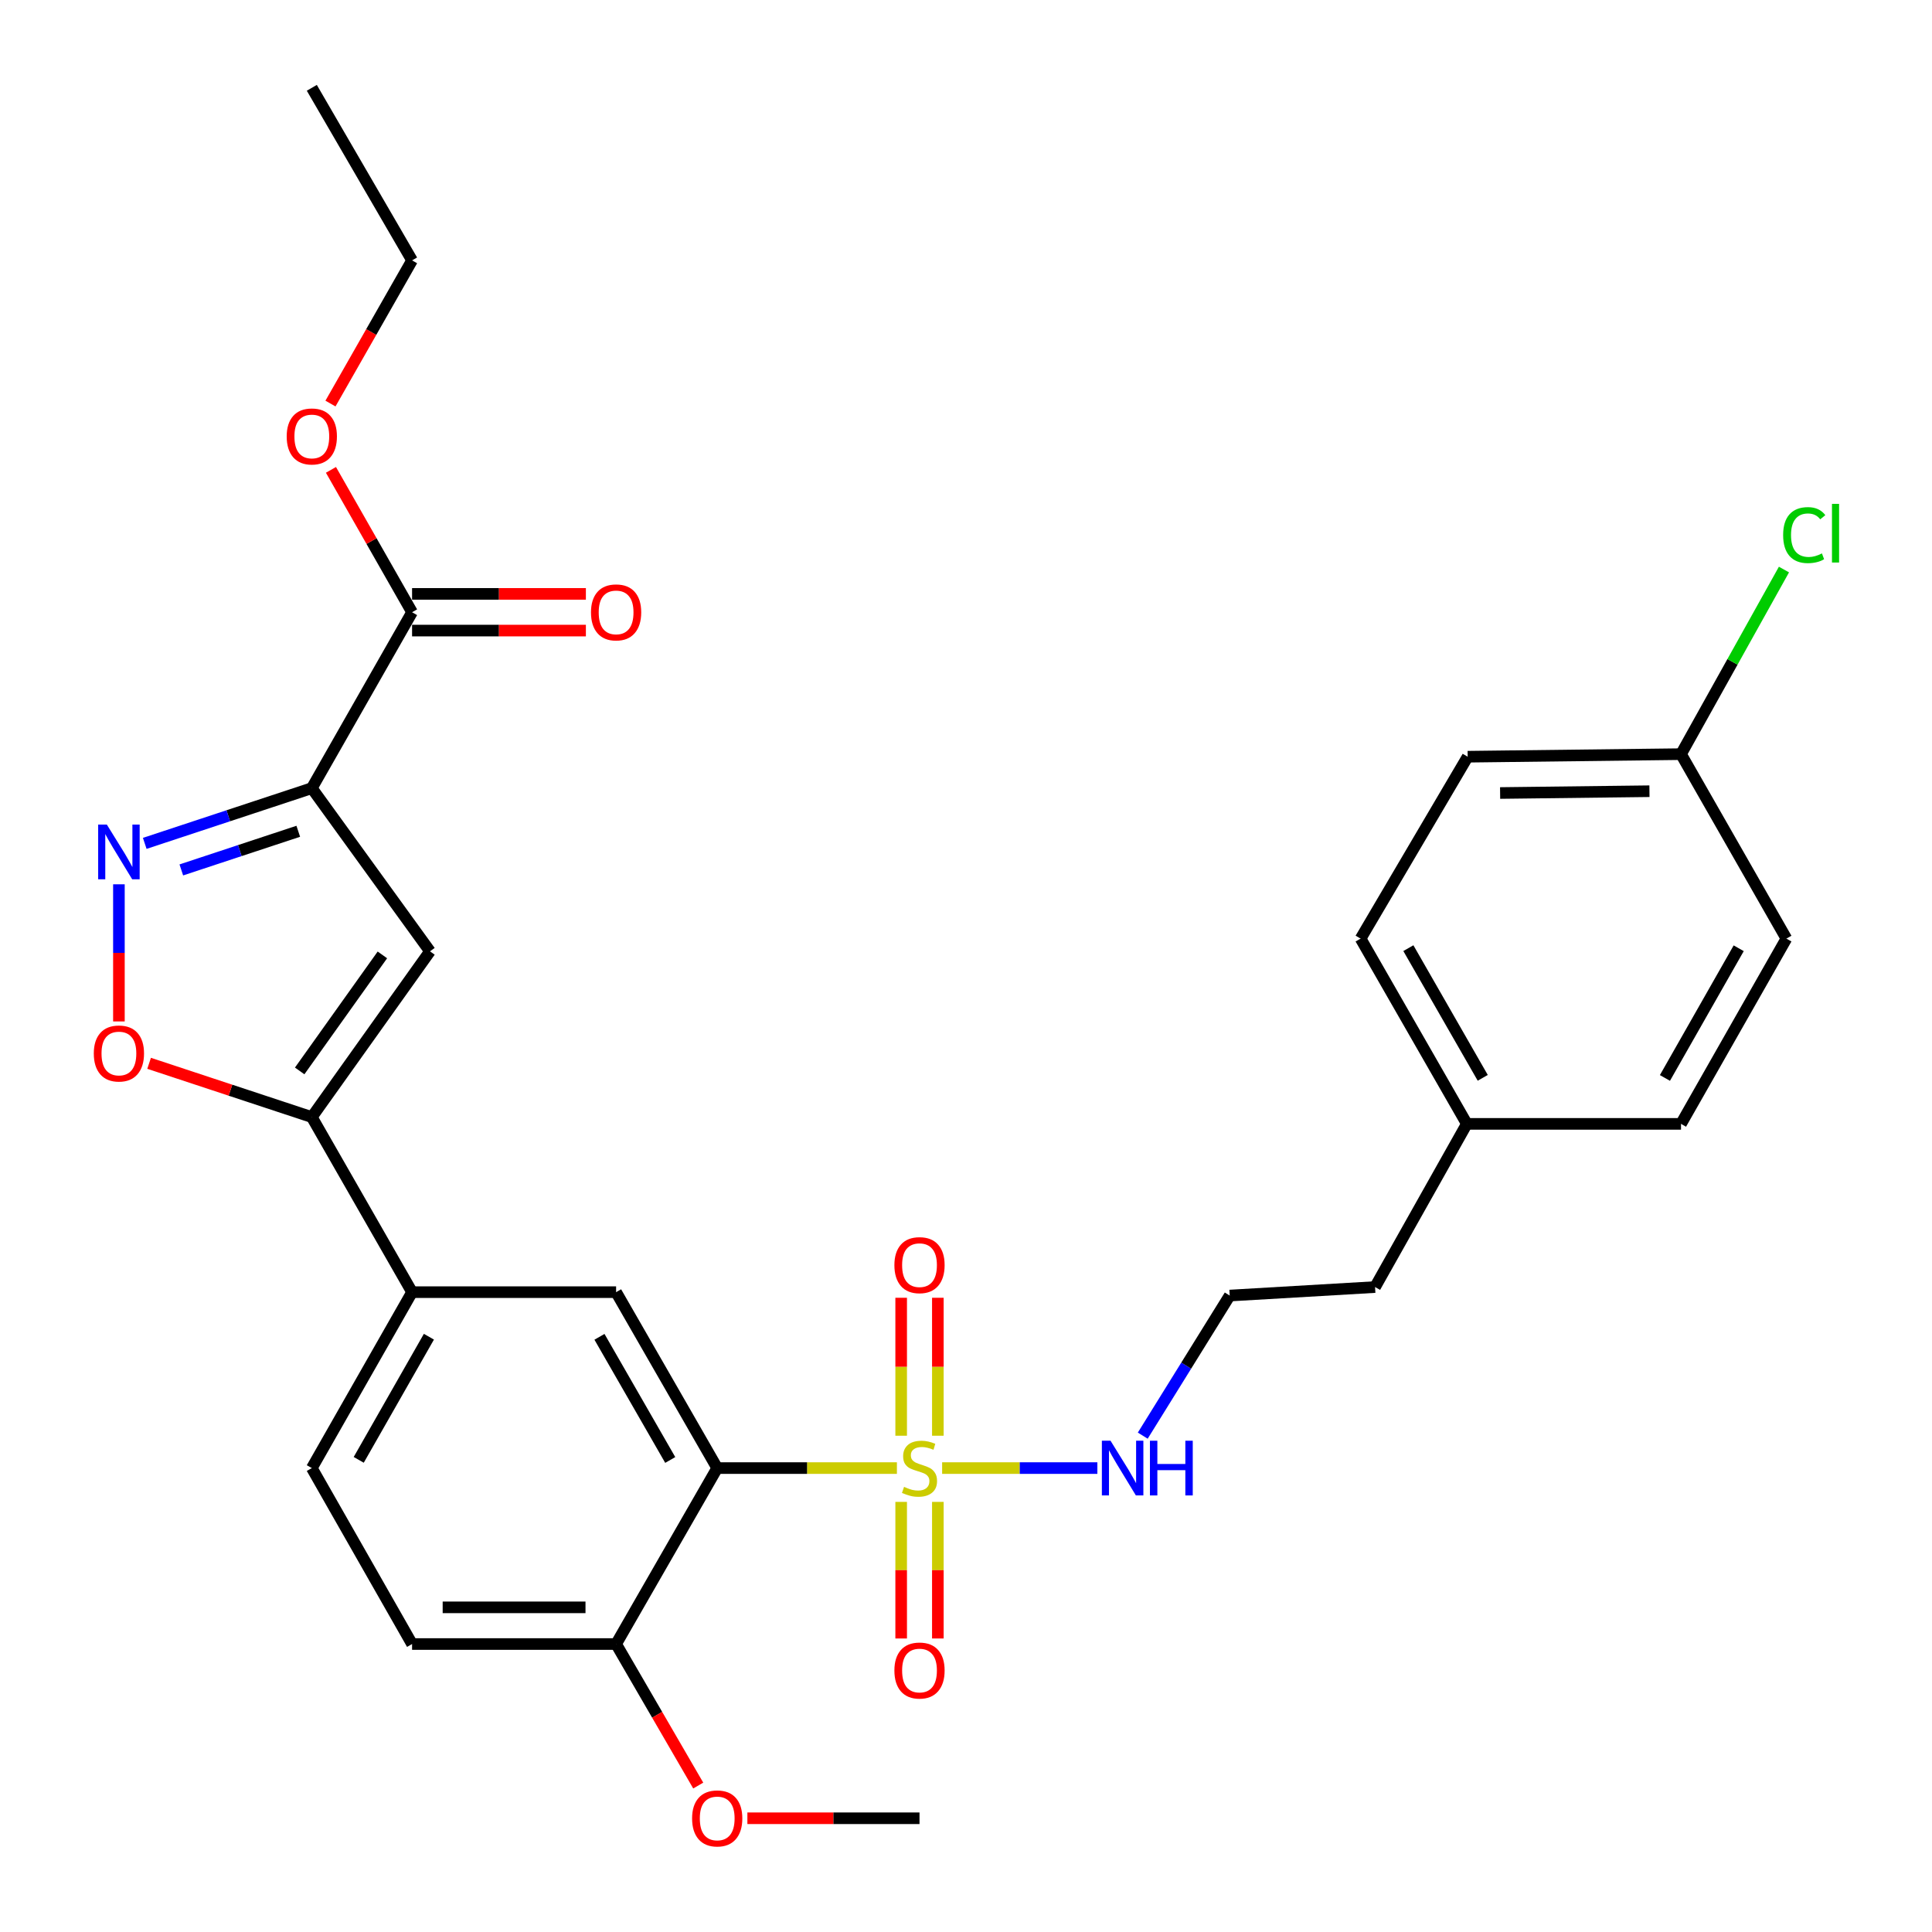 <?xml version='1.0' encoding='iso-8859-1'?>
<svg version='1.1' baseProfile='full'
              xmlns='http://www.w3.org/2000/svg'
                      xmlns:rdkit='http://www.rdkit.org/xml'
                      xmlns:xlink='http://www.w3.org/1999/xlink'
                  xml:space='preserve'
width='1000px' height='1000px' viewBox='0 0 1000 1000'>
<!-- END OF HEADER -->
<rect style='opacity:1.0;fill:#FFFFFF;stroke:none' width='1000' height='1000' x='0' y='0'> </rect>
<path class='bond-0' d='M 464.239,759.877 L 417.733,759.877' style='fill:none;fill-rule:evenodd;stroke:#CCCC00;stroke-width:6px;stroke-linecap:butt;stroke-linejoin:miter;stroke-opacity:1' />
<path class='bond-0' d='M 417.733,759.877 L 371.227,759.877' style='fill:none;fill-rule:evenodd;stroke:#000000;stroke-width:6px;stroke-linecap:butt;stroke-linejoin:miter;stroke-opacity:1' />
<path class='bond-9' d='M 466.442,777.374 L 466.442,812.725' style='fill:none;fill-rule:evenodd;stroke:#CCCC00;stroke-width:6px;stroke-linecap:butt;stroke-linejoin:miter;stroke-opacity:1' />
<path class='bond-9' d='M 466.442,812.725 L 466.442,848.076' style='fill:none;fill-rule:evenodd;stroke:#FF0000;stroke-width:6px;stroke-linecap:butt;stroke-linejoin:miter;stroke-opacity:1' />
<path class='bond-9' d='M 485.431,777.374 L 485.431,812.725' style='fill:none;fill-rule:evenodd;stroke:#CCCC00;stroke-width:6px;stroke-linecap:butt;stroke-linejoin:miter;stroke-opacity:1' />
<path class='bond-9' d='M 485.431,812.725 L 485.431,848.076' style='fill:none;fill-rule:evenodd;stroke:#FF0000;stroke-width:6px;stroke-linecap:butt;stroke-linejoin:miter;stroke-opacity:1' />
<path class='bond-10' d='M 485.431,743.129 L 485.431,707.427' style='fill:none;fill-rule:evenodd;stroke:#CCCC00;stroke-width:6px;stroke-linecap:butt;stroke-linejoin:miter;stroke-opacity:1' />
<path class='bond-10' d='M 485.431,707.427 L 485.431,671.725' style='fill:none;fill-rule:evenodd;stroke:#FF0000;stroke-width:6px;stroke-linecap:butt;stroke-linejoin:miter;stroke-opacity:1' />
<path class='bond-10' d='M 466.442,743.129 L 466.442,707.427' style='fill:none;fill-rule:evenodd;stroke:#CCCC00;stroke-width:6px;stroke-linecap:butt;stroke-linejoin:miter;stroke-opacity:1' />
<path class='bond-10' d='M 466.442,707.427 L 466.442,671.725' style='fill:none;fill-rule:evenodd;stroke:#FF0000;stroke-width:6px;stroke-linecap:butt;stroke-linejoin:miter;stroke-opacity:1' />
<path class='bond-12' d='M 487.645,759.877 L 527.819,759.877' style='fill:none;fill-rule:evenodd;stroke:#CCCC00;stroke-width:6px;stroke-linecap:butt;stroke-linejoin:miter;stroke-opacity:1' />
<path class='bond-12' d='M 527.819,759.877 L 567.992,759.877' style='fill:none;fill-rule:evenodd;stroke:#0000FF;stroke-width:6px;stroke-linecap:butt;stroke-linejoin:miter;stroke-opacity:1' />
<path class='bond-6' d='M 371.227,759.877 L 318.893,668.818' style='fill:none;fill-rule:evenodd;stroke:#000000;stroke-width:6px;stroke-linecap:butt;stroke-linejoin:miter;stroke-opacity:1' />
<path class='bond-6' d='M 346.914,755.68 L 310.28,691.938' style='fill:none;fill-rule:evenodd;stroke:#000000;stroke-width:6px;stroke-linecap:butt;stroke-linejoin:miter;stroke-opacity:1' />
<path class='bond-11' d='M 371.227,759.877 L 318.893,850.947' style='fill:none;fill-rule:evenodd;stroke:#000000;stroke-width:6px;stroke-linecap:butt;stroke-linejoin:miter;stroke-opacity:1' />
<path class='bond-1' d='M 161.396,407.951 L 222.559,492.406' style='fill:none;fill-rule:evenodd;stroke:#000000;stroke-width:6px;stroke-linecap:butt;stroke-linejoin:miter;stroke-opacity:1' />
<path class='bond-7' d='M 161.396,407.951 L 213.287,316.892' style='fill:none;fill-rule:evenodd;stroke:#000000;stroke-width:6px;stroke-linecap:butt;stroke-linejoin:miter;stroke-opacity:1' />
<path class='bond-32' d='M 161.396,407.951 L 118.157,422.24' style='fill:none;fill-rule:evenodd;stroke:#000000;stroke-width:6px;stroke-linecap:butt;stroke-linejoin:miter;stroke-opacity:1' />
<path class='bond-32' d='M 118.157,422.24 L 74.918,436.53' style='fill:none;fill-rule:evenodd;stroke:#0000FF;stroke-width:6px;stroke-linecap:butt;stroke-linejoin:miter;stroke-opacity:1' />
<path class='bond-32' d='M 154.383,430.267 L 124.116,440.27' style='fill:none;fill-rule:evenodd;stroke:#000000;stroke-width:6px;stroke-linecap:butt;stroke-linejoin:miter;stroke-opacity:1' />
<path class='bond-32' d='M 124.116,440.27 L 93.848,450.272' style='fill:none;fill-rule:evenodd;stroke:#0000FF;stroke-width:6px;stroke-linecap:butt;stroke-linejoin:miter;stroke-opacity:1' />
<path class='bond-2' d='M 61.55,457.714 L 61.55,493.206' style='fill:none;fill-rule:evenodd;stroke:#0000FF;stroke-width:6px;stroke-linecap:butt;stroke-linejoin:miter;stroke-opacity:1' />
<path class='bond-2' d='M 61.55,493.206 L 61.55,528.697' style='fill:none;fill-rule:evenodd;stroke:#FF0000;stroke-width:6px;stroke-linecap:butt;stroke-linejoin:miter;stroke-opacity:1' />
<path class='bond-3' d='M 222.559,492.406 L 161.396,578.201' style='fill:none;fill-rule:evenodd;stroke:#000000;stroke-width:6px;stroke-linecap:butt;stroke-linejoin:miter;stroke-opacity:1' />
<path class='bond-3' d='M 197.923,494.253 L 155.109,554.31' style='fill:none;fill-rule:evenodd;stroke:#000000;stroke-width:6px;stroke-linecap:butt;stroke-linejoin:miter;stroke-opacity:1' />
<path class='bond-4' d='M 161.396,578.201 L 213.287,668.818' style='fill:none;fill-rule:evenodd;stroke:#000000;stroke-width:6px;stroke-linecap:butt;stroke-linejoin:miter;stroke-opacity:1' />
<path class='bond-5' d='M 161.396,578.201 L 119.287,564.285' style='fill:none;fill-rule:evenodd;stroke:#000000;stroke-width:6px;stroke-linecap:butt;stroke-linejoin:miter;stroke-opacity:1' />
<path class='bond-5' d='M 119.287,564.285 L 77.178,550.369' style='fill:none;fill-rule:evenodd;stroke:#FF0000;stroke-width:6px;stroke-linecap:butt;stroke-linejoin:miter;stroke-opacity:1' />
<path class='bond-8' d='M 318.893,668.818 L 213.287,668.818' style='fill:none;fill-rule:evenodd;stroke:#000000;stroke-width:6px;stroke-linecap:butt;stroke-linejoin:miter;stroke-opacity:1' />
<path class='bond-13' d='M 213.287,326.386 L 258.27,326.386' style='fill:none;fill-rule:evenodd;stroke:#000000;stroke-width:6px;stroke-linecap:butt;stroke-linejoin:miter;stroke-opacity:1' />
<path class='bond-13' d='M 258.27,326.386 L 303.253,326.386' style='fill:none;fill-rule:evenodd;stroke:#FF0000;stroke-width:6px;stroke-linecap:butt;stroke-linejoin:miter;stroke-opacity:1' />
<path class='bond-13' d='M 213.287,307.397 L 258.27,307.397' style='fill:none;fill-rule:evenodd;stroke:#000000;stroke-width:6px;stroke-linecap:butt;stroke-linejoin:miter;stroke-opacity:1' />
<path class='bond-13' d='M 258.27,307.397 L 303.253,307.397' style='fill:none;fill-rule:evenodd;stroke:#FF0000;stroke-width:6px;stroke-linecap:butt;stroke-linejoin:miter;stroke-opacity:1' />
<path class='bond-16' d='M 213.287,316.892 L 192.293,280.047' style='fill:none;fill-rule:evenodd;stroke:#000000;stroke-width:6px;stroke-linecap:butt;stroke-linejoin:miter;stroke-opacity:1' />
<path class='bond-16' d='M 192.293,280.047 L 171.299,243.202' style='fill:none;fill-rule:evenodd;stroke:#FF0000;stroke-width:6px;stroke-linecap:butt;stroke-linejoin:miter;stroke-opacity:1' />
<path class='bond-30' d='M 213.287,668.818 L 161.396,759.877' style='fill:none;fill-rule:evenodd;stroke:#000000;stroke-width:6px;stroke-linecap:butt;stroke-linejoin:miter;stroke-opacity:1' />
<path class='bond-30' d='M 222.001,691.878 L 185.677,755.619' style='fill:none;fill-rule:evenodd;stroke:#000000;stroke-width:6px;stroke-linecap:butt;stroke-linejoin:miter;stroke-opacity:1' />
<path class='bond-15' d='M 318.893,850.947 L 213.287,850.947' style='fill:none;fill-rule:evenodd;stroke:#000000;stroke-width:6px;stroke-linecap:butt;stroke-linejoin:miter;stroke-opacity:1' />
<path class='bond-15' d='M 303.052,831.958 L 229.128,831.958' style='fill:none;fill-rule:evenodd;stroke:#000000;stroke-width:6px;stroke-linecap:butt;stroke-linejoin:miter;stroke-opacity:1' />
<path class='bond-20' d='M 318.893,850.947 L 340.149,887.575' style='fill:none;fill-rule:evenodd;stroke:#000000;stroke-width:6px;stroke-linecap:butt;stroke-linejoin:miter;stroke-opacity:1' />
<path class='bond-20' d='M 340.149,887.575 L 361.404,924.203' style='fill:none;fill-rule:evenodd;stroke:#FF0000;stroke-width:6px;stroke-linecap:butt;stroke-linejoin:miter;stroke-opacity:1' />
<path class='bond-21' d='M 591.488,743.089 L 613.99,706.834' style='fill:none;fill-rule:evenodd;stroke:#0000FF;stroke-width:6px;stroke-linecap:butt;stroke-linejoin:miter;stroke-opacity:1' />
<path class='bond-21' d='M 613.99,706.834 L 636.493,670.579' style='fill:none;fill-rule:evenodd;stroke:#000000;stroke-width:6px;stroke-linecap:butt;stroke-linejoin:miter;stroke-opacity:1' />
<path class='bond-14' d='M 161.396,759.877 L 213.287,850.947' style='fill:none;fill-rule:evenodd;stroke:#000000;stroke-width:6px;stroke-linecap:butt;stroke-linejoin:miter;stroke-opacity:1' />
<path class='bond-27' d='M 171.051,208.882 L 192.169,171.828' style='fill:none;fill-rule:evenodd;stroke:#FF0000;stroke-width:6px;stroke-linecap:butt;stroke-linejoin:miter;stroke-opacity:1' />
<path class='bond-27' d='M 192.169,171.828 L 213.287,134.773' style='fill:none;fill-rule:evenodd;stroke:#000000;stroke-width:6px;stroke-linecap:butt;stroke-linejoin:miter;stroke-opacity:1' />
<path class='bond-17' d='M 870.09,390.344 L 759.663,391.674' style='fill:none;fill-rule:evenodd;stroke:#000000;stroke-width:6px;stroke-linecap:butt;stroke-linejoin:miter;stroke-opacity:1' />
<path class='bond-17' d='M 853.755,409.531 L 776.456,410.461' style='fill:none;fill-rule:evenodd;stroke:#000000;stroke-width:6px;stroke-linecap:butt;stroke-linejoin:miter;stroke-opacity:1' />
<path class='bond-19' d='M 870.09,390.344 L 896.734,342.57' style='fill:none;fill-rule:evenodd;stroke:#000000;stroke-width:6px;stroke-linecap:butt;stroke-linejoin:miter;stroke-opacity:1' />
<path class='bond-19' d='M 896.734,342.57 L 923.377,294.796' style='fill:none;fill-rule:evenodd;stroke:#00CC00;stroke-width:6px;stroke-linecap:butt;stroke-linejoin:miter;stroke-opacity:1' />
<path class='bond-31' d='M 870.09,390.344 L 924.639,485.824' style='fill:none;fill-rule:evenodd;stroke:#000000;stroke-width:6px;stroke-linecap:butt;stroke-linejoin:miter;stroke-opacity:1' />
<path class='bond-18' d='M 759.241,581.714 L 711.728,666.18' style='fill:none;fill-rule:evenodd;stroke:#000000;stroke-width:6px;stroke-linecap:butt;stroke-linejoin:miter;stroke-opacity:1' />
<path class='bond-24' d='M 759.241,581.714 L 870.09,581.714' style='fill:none;fill-rule:evenodd;stroke:#000000;stroke-width:6px;stroke-linecap:butt;stroke-linejoin:miter;stroke-opacity:1' />
<path class='bond-25' d='M 759.241,581.714 L 704.249,485.824' style='fill:none;fill-rule:evenodd;stroke:#000000;stroke-width:6px;stroke-linecap:butt;stroke-linejoin:miter;stroke-opacity:1' />
<path class='bond-25' d='M 767.464,557.884 L 728.97,490.761' style='fill:none;fill-rule:evenodd;stroke:#000000;stroke-width:6px;stroke-linecap:butt;stroke-linejoin:miter;stroke-opacity:1' />
<path class='bond-28' d='M 386.845,941.13 L 431.39,941.13' style='fill:none;fill-rule:evenodd;stroke:#FF0000;stroke-width:6px;stroke-linecap:butt;stroke-linejoin:miter;stroke-opacity:1' />
<path class='bond-28' d='M 431.39,941.13 L 475.936,941.13' style='fill:none;fill-rule:evenodd;stroke:#000000;stroke-width:6px;stroke-linecap:butt;stroke-linejoin:miter;stroke-opacity:1' />
<path class='bond-26' d='M 636.493,670.579 L 711.728,666.18' style='fill:none;fill-rule:evenodd;stroke:#000000;stroke-width:6px;stroke-linecap:butt;stroke-linejoin:miter;stroke-opacity:1' />
<path class='bond-22' d='M 759.663,391.674 L 704.249,485.824' style='fill:none;fill-rule:evenodd;stroke:#000000;stroke-width:6px;stroke-linecap:butt;stroke-linejoin:miter;stroke-opacity:1' />
<path class='bond-23' d='M 924.639,485.824 L 870.09,581.714' style='fill:none;fill-rule:evenodd;stroke:#000000;stroke-width:6px;stroke-linecap:butt;stroke-linejoin:miter;stroke-opacity:1' />
<path class='bond-23' d='M 899.952,490.818 L 861.768,557.942' style='fill:none;fill-rule:evenodd;stroke:#000000;stroke-width:6px;stroke-linecap:butt;stroke-linejoin:miter;stroke-opacity:1' />
<path class='bond-29' d='M 213.287,134.773 L 161.396,45.455' style='fill:none;fill-rule:evenodd;stroke:#000000;stroke-width:6px;stroke-linecap:butt;stroke-linejoin:miter;stroke-opacity:1' />
<path  class='atom-0' d='M 467.936 769.597
Q 468.256 769.717, 469.576 770.277
Q 470.896 770.837, 472.336 771.197
Q 473.816 771.517, 475.256 771.517
Q 477.936 771.517, 479.496 770.237
Q 481.056 768.917, 481.056 766.637
Q 481.056 765.077, 480.256 764.117
Q 479.496 763.157, 478.296 762.637
Q 477.096 762.117, 475.096 761.517
Q 472.576 760.757, 471.056 760.037
Q 469.576 759.317, 468.496 757.797
Q 467.456 756.277, 467.456 753.717
Q 467.456 750.157, 469.856 747.957
Q 472.296 745.757, 477.096 745.757
Q 480.376 745.757, 484.096 747.317
L 483.176 750.397
Q 479.776 748.997, 477.216 748.997
Q 474.456 748.997, 472.936 750.157
Q 471.416 751.277, 471.456 753.237
Q 471.456 754.757, 472.216 755.677
Q 473.016 756.597, 474.136 757.117
Q 475.296 757.637, 477.216 758.237
Q 479.776 759.037, 481.296 759.837
Q 482.816 760.637, 483.896 762.277
Q 485.016 763.877, 485.016 766.637
Q 485.016 770.557, 482.376 772.677
Q 479.776 774.757, 475.416 774.757
Q 472.896 774.757, 470.976 774.197
Q 469.096 773.677, 466.856 772.757
L 467.936 769.597
' fill='#CCCC00'/>
<path  class='atom-3' d='M 55.29 426.788
L 64.57 441.788
Q 65.49 443.268, 66.97 445.948
Q 68.45 448.628, 68.53 448.788
L 68.53 426.788
L 72.29 426.788
L 72.29 455.108
L 68.41 455.108
L 58.45 438.708
Q 57.29 436.788, 56.05 434.588
Q 54.85 432.388, 54.49 431.708
L 54.49 455.108
L 50.81 455.108
L 50.81 426.788
L 55.29 426.788
' fill='#0000FF'/>
<path  class='atom-6' d='M 48.55 545.284
Q 48.55 538.484, 51.91 534.684
Q 55.27 530.884, 61.55 530.884
Q 67.83 530.884, 71.19 534.684
Q 74.55 538.484, 74.55 545.284
Q 74.55 552.164, 71.15 556.084
Q 67.75 559.964, 61.55 559.964
Q 55.31 559.964, 51.91 556.084
Q 48.55 552.204, 48.55 545.284
M 61.55 556.764
Q 65.87 556.764, 68.19 553.884
Q 70.55 550.964, 70.55 545.284
Q 70.55 539.724, 68.19 536.924
Q 65.87 534.084, 61.55 534.084
Q 57.23 534.084, 54.87 536.884
Q 52.55 539.684, 52.55 545.284
Q 52.55 551.004, 54.87 553.884
Q 57.23 556.764, 61.55 556.764
' fill='#FF0000'/>
<path  class='atom-10' d='M 462.936 864.656
Q 462.936 857.856, 466.296 854.056
Q 469.656 850.256, 475.936 850.256
Q 482.216 850.256, 485.576 854.056
Q 488.936 857.856, 488.936 864.656
Q 488.936 871.536, 485.536 875.456
Q 482.136 879.336, 475.936 879.336
Q 469.696 879.336, 466.296 875.456
Q 462.936 871.576, 462.936 864.656
M 475.936 876.136
Q 480.256 876.136, 482.576 873.256
Q 484.936 870.336, 484.936 864.656
Q 484.936 859.096, 482.576 856.296
Q 480.256 853.456, 475.936 853.456
Q 471.616 853.456, 469.256 856.256
Q 466.936 859.056, 466.936 864.656
Q 466.936 870.376, 469.256 873.256
Q 471.616 876.136, 475.936 876.136
' fill='#FF0000'/>
<path  class='atom-11' d='M 462.936 654.836
Q 462.936 648.036, 466.296 644.236
Q 469.656 640.436, 475.936 640.436
Q 482.216 640.436, 485.576 644.236
Q 488.936 648.036, 488.936 654.836
Q 488.936 661.716, 485.536 665.636
Q 482.136 669.516, 475.936 669.516
Q 469.696 669.516, 466.296 665.636
Q 462.936 661.756, 462.936 654.836
M 475.936 666.316
Q 480.256 666.316, 482.576 663.436
Q 484.936 660.516, 484.936 654.836
Q 484.936 649.276, 482.576 646.476
Q 480.256 643.636, 475.936 643.636
Q 471.616 643.636, 469.256 646.436
Q 466.936 649.236, 466.936 654.836
Q 466.936 660.556, 469.256 663.436
Q 471.616 666.316, 475.936 666.316
' fill='#FF0000'/>
<path  class='atom-13' d='M 574.808 745.717
L 584.088 760.717
Q 585.008 762.197, 586.488 764.877
Q 587.968 767.557, 588.048 767.717
L 588.048 745.717
L 591.808 745.717
L 591.808 774.037
L 587.928 774.037
L 577.968 757.637
Q 576.808 755.717, 575.568 753.517
Q 574.368 751.317, 574.008 750.637
L 574.008 774.037
L 570.328 774.037
L 570.328 745.717
L 574.808 745.717
' fill='#0000FF'/>
<path  class='atom-13' d='M 595.208 745.717
L 599.048 745.717
L 599.048 757.757
L 613.528 757.757
L 613.528 745.717
L 617.368 745.717
L 617.368 774.037
L 613.528 774.037
L 613.528 760.957
L 599.048 760.957
L 599.048 774.037
L 595.208 774.037
L 595.208 745.717
' fill='#0000FF'/>
<path  class='atom-14' d='M 305.893 316.972
Q 305.893 310.172, 309.253 306.372
Q 312.613 302.572, 318.893 302.572
Q 325.173 302.572, 328.533 306.372
Q 331.893 310.172, 331.893 316.972
Q 331.893 323.852, 328.493 327.772
Q 325.093 331.652, 318.893 331.652
Q 312.653 331.652, 309.253 327.772
Q 305.893 323.892, 305.893 316.972
M 318.893 328.452
Q 323.213 328.452, 325.533 325.572
Q 327.893 322.652, 327.893 316.972
Q 327.893 311.412, 325.533 308.612
Q 323.213 305.772, 318.893 305.772
Q 314.573 305.772, 312.213 308.572
Q 309.893 311.372, 309.893 316.972
Q 309.893 322.692, 312.213 325.572
Q 314.573 328.452, 318.893 328.452
' fill='#FF0000'/>
<path  class='atom-17' d='M 148.396 225.902
Q 148.396 219.102, 151.756 215.302
Q 155.116 211.502, 161.396 211.502
Q 167.676 211.502, 171.036 215.302
Q 174.396 219.102, 174.396 225.902
Q 174.396 232.782, 170.996 236.702
Q 167.596 240.582, 161.396 240.582
Q 155.156 240.582, 151.756 236.702
Q 148.396 232.822, 148.396 225.902
M 161.396 237.382
Q 165.716 237.382, 168.036 234.502
Q 170.396 231.582, 170.396 225.902
Q 170.396 220.342, 168.036 217.542
Q 165.716 214.702, 161.396 214.702
Q 157.076 214.702, 154.716 217.502
Q 152.396 220.302, 152.396 225.902
Q 152.396 231.622, 154.716 234.502
Q 157.076 237.382, 161.396 237.382
' fill='#FF0000'/>
<path  class='atom-20' d='M 922.95 276.962
Q 922.95 269.922, 926.23 266.242
Q 929.55 262.522, 935.83 262.522
Q 941.67 262.522, 944.79 266.642
L 942.15 268.802
Q 939.87 265.802, 935.83 265.802
Q 931.55 265.802, 929.27 268.682
Q 927.03 271.522, 927.03 276.962
Q 927.03 282.562, 929.35 285.442
Q 931.71 288.322, 936.27 288.322
Q 939.39 288.322, 943.03 286.442
L 944.15 289.442
Q 942.67 290.402, 940.43 290.962
Q 938.19 291.522, 935.71 291.522
Q 929.55 291.522, 926.23 287.762
Q 922.95 284.002, 922.95 276.962
' fill='#00CC00'/>
<path  class='atom-20' d='M 948.23 260.802
L 951.91 260.802
L 951.91 291.162
L 948.23 291.162
L 948.23 260.802
' fill='#00CC00'/>
<path  class='atom-21' d='M 358.227 941.21
Q 358.227 934.41, 361.587 930.61
Q 364.947 926.81, 371.227 926.81
Q 377.507 926.81, 380.867 930.61
Q 384.227 934.41, 384.227 941.21
Q 384.227 948.09, 380.827 952.01
Q 377.427 955.89, 371.227 955.89
Q 364.987 955.89, 361.587 952.01
Q 358.227 948.13, 358.227 941.21
M 371.227 952.69
Q 375.547 952.69, 377.867 949.81
Q 380.227 946.89, 380.227 941.21
Q 380.227 935.65, 377.867 932.85
Q 375.547 930.01, 371.227 930.01
Q 366.907 930.01, 364.547 932.81
Q 362.227 935.61, 362.227 941.21
Q 362.227 946.93, 364.547 949.81
Q 366.907 952.69, 371.227 952.69
' fill='#FF0000'/>
</svg>
